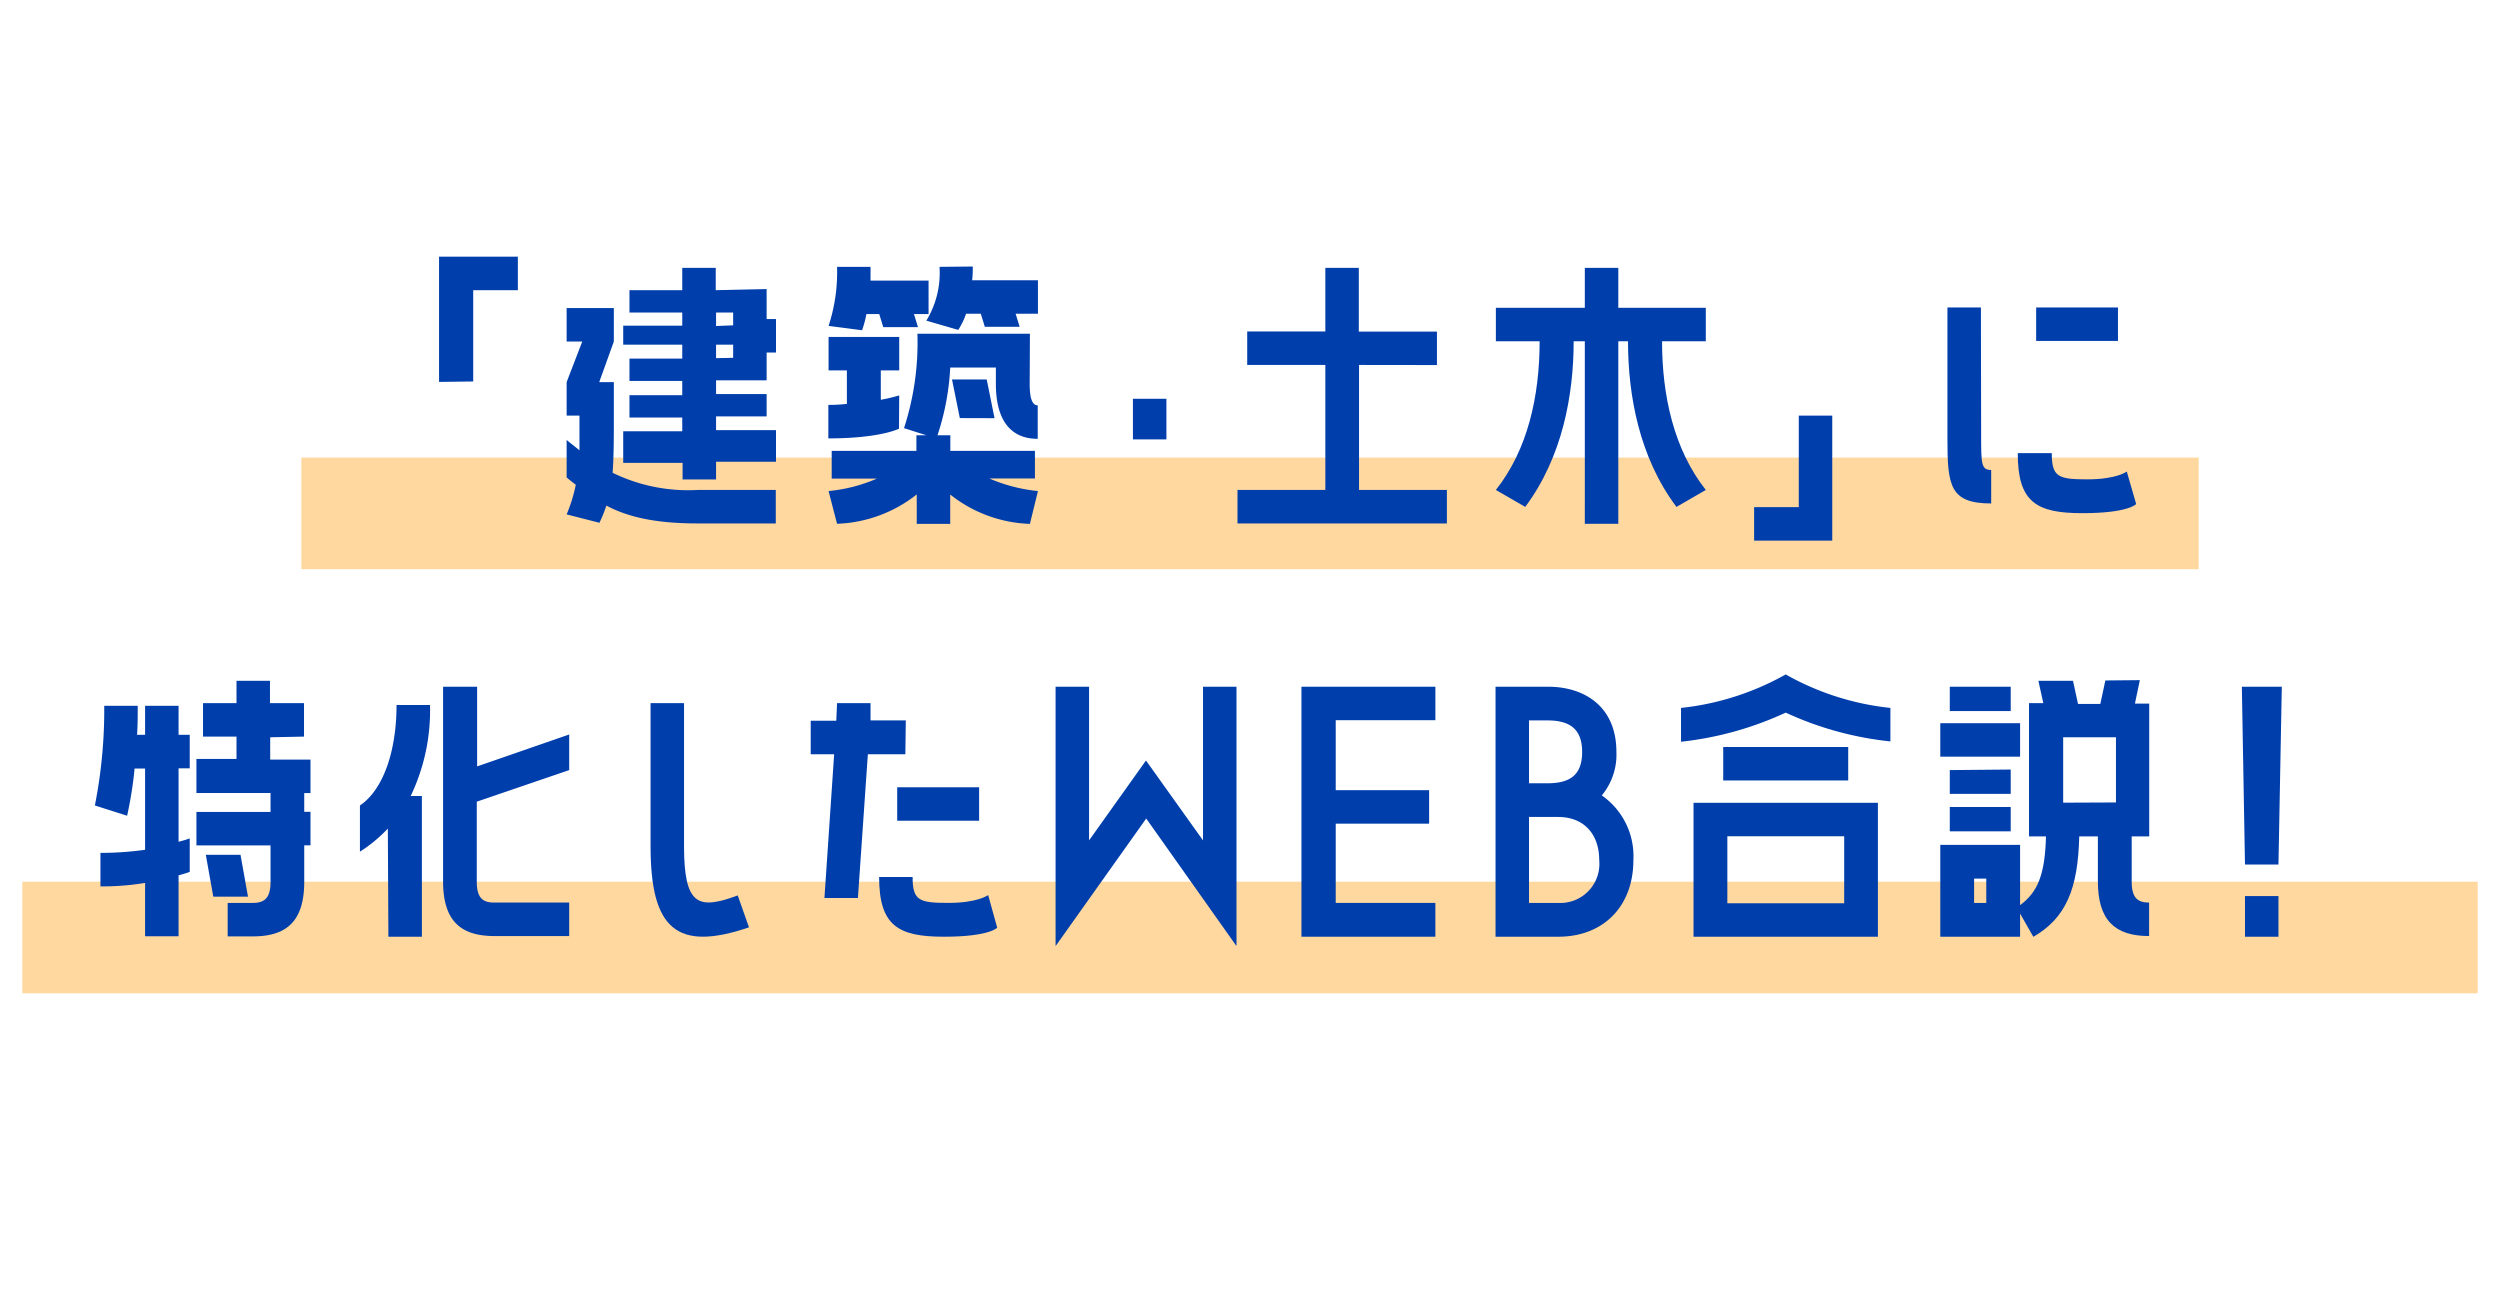 <svg xmlns="http://www.w3.org/2000/svg" viewBox="0 0 224 117"><defs><style>.cls-1{fill:#ffb242;opacity:0.5;}.cls-2{fill:#003eac;}.cls-3{fill:none;}</style></defs><g id="レイヤー_2" data-name="レイヤー 2"><g id="レイヤー_1-2" data-name="レイヤー 1"><rect class="cls-1" x="2" y="79" width="220" height="10"/><rect class="cls-1" x="27" y="41" width="170" height="10"/><path class="cls-2" d="M39.34,34.22V23H46.4v3h-4v8.18Z"/><path class="cls-2" d="M62.51,43.9h7v3h-7c-3.92,0-6.33-.62-8.18-1.6a12.09,12.09,0,0,1-.62,1.54l-2.94-.75a13.76,13.76,0,0,0,.82-2.66c-.28-.2-.54-.42-.82-.65V39.42c.4.34.79.62,1.15.93,0-1,0-2,0-3.11H50.77v-3l1.4-3.64h-1.4v-3H55v3l-1.31,3.64H55v3c0,2,0,3.61-.11,5.12A15.42,15.42,0,0,0,62.51,43.9Zm6.18-18v2.69h.84v3h-.84v2.49H64.16v1.23h4.53v2H64.16v1.23h5.37v2.83H64.16v1.59h-3V41.47H55.84V38.64h5.29V37.41H56.4v-2h4.73V34.13H56.4v-2h4.73V30.88H55.84v-1.7h5.29V28H56.4v-2h4.73V24h3v2Zm-3,3.25V28H64.16v1.21Zm0,2.91V30.88H64.16v1.21Z"/><path class="cls-2" d="M78,23.91c0,.42,0,.84,0,1.23h5.2v3H81.89l.36,1.17H79.14l-.36-1.17H77.63a9.13,9.13,0,0,1-.39,1.45l-3-.39A15.39,15.39,0,0,0,75,23.91Zm14.26,10.5c0,1.46.3,1.91.72,1.91v3c-2.24,0-3.75-1.43-3.75-4.93V32.93H85.14A22.69,22.69,0,0,1,84,39h1.15V40.4h7.58v2.47H88.64A14.66,14.66,0,0,0,93,44l-.72,2.94a12.11,12.11,0,0,1-7.14-2.63v2.63h-3V44.3A12.17,12.17,0,0,1,75,46.93L74.24,44a14.39,14.39,0,0,0,4.34-1.12H74.52V40.4h7.59V39H83L81,38.36A24.77,24.77,0,0,0,82.2,29.9H92.28Zm-11.71,4s-1.65.87-6.33.87v-3a15.11,15.11,0,0,0,1.66-.09v-3H74.24v-3h6.33v3H78.92v2.63a16.05,16.05,0,0,0,1.65-.39Zm6.61-14.53c0,.42,0,.84-.06,1.23H93v3H91l.36,1.17H88.24l-.36-1.17H86.56a6.53,6.53,0,0,1-.7,1.45L83,28.73a8.2,8.2,0,0,0,1.18-4.82ZM86,37.46,85.3,34h3.11l.7,3.47Z"/><path class="cls-2" d="M101.51,39.37V35.73h3v3.64Z"/><path class="cls-2" d="M121.77,32.7V43.9h7.87v3H110.88v-3h7.87V32.7h-7v-3h7V24h3v5.71h7v3Z"/><path class="cls-2" d="M145,24v3.58h7.84v3h-3.92c0,4.9,1.07,9.71,3.92,13.32l-2.63,1.52c-3.36-4.48-4.34-10.06-4.34-14.84H145V46.93h-3V30.58H141c0,4.78-1,10.36-4.34,14.84l-2.63-1.52c2.86-3.61,3.92-8.42,3.92-13.32h-3.92v-3H142V24Z"/><path class="cls-2" d="M161.17,37.24h3v11.2h-7v-3h4Z"/><path class="cls-2" d="M177.51,38.92c0,2.63,0,3.19.9,3.19v3c-3.7,0-3.92-1.6-3.92-5.77V27.55h3Zm13.89,6.24s-.67.82-4.82.82-5.79-1-5.79-5.38h3.05c0,2.13.56,2.35,3.19,2.35s3.53-.7,3.53-.7Zm-1.63-17.61v3h-7.33v-3Z"/><path class="cls-2" d="M12.06,68.86a35.19,35.19,0,0,1-.67,4.23L8.5,72.17a44.14,44.14,0,0,0,.84-8.93h3c0,.92,0,1.79-.06,2.6H13v-2.6h3v2.6h1v3h-1v6.58a9.6,9.6,0,0,0,1-.3v3s-.36.14-1,.31v5.46H13V79.11a23.48,23.48,0,0,1-4,.31v-3a28.85,28.85,0,0,0,4-.28V68.86Zm12.15-2.8v2h3.61v3h-.56v1.68h.56v3h-.56V79c0,3.47-1.51,4.9-4.59,4.9H20.4v-3h2.27c1,0,1.57-.42,1.57-1.87V75.75H17.6v-3h6.64V71.05H17.6V68h3.59v-2h-3V63h3V61h3V63h3.05v3ZM21.55,76.59l.67,3.75H19.11l-.67-3.75Z"/><path class="cls-2" d="M34.75,74.24a12.87,12.87,0,0,1-2.5,2.07V72.17c2.08-1.4,3.28-4.85,3.28-9h3a17.83,17.83,0,0,1-1.73,8.15h1V83.93h-3Zm8-12.71v7.14L51,65.81V69l-8.28,2.83V79c0,1.45.53,1.87,1.56,1.87H51v3H44.29c-3.08,0-4.59-1.43-4.59-4.9V61.53Z"/><path class="cls-2" d="M67.11,83.09c-6.49,2.21-8.82.14-8.82-7.28V63h3V75.81c0,5.32,1.26,5.74,4.81,4.42Z"/><path class="cls-2" d="M81.12,67.58H77.76l-.89,12.88h-3l.87-12.88H72.64v-3h2.29L75,63h3L78,64.55h3.16ZM88.54,80.2l.81,2.92s-.67.81-4.78.81-5.8-1-5.8-5.35h3c0,2.1.56,2.32,3.2,2.32S88.54,80.2,88.54,80.2Zm-8.15-6.66v-3h7.34v3Z"/><path class="cls-2" d="M107.79,75.3V61.53h3V84.77L102.7,73.34,94.58,84.77V61.53h3V75.3l5.1-7.16Z"/><path class="cls-2" d="M128.61,83.93h-12V61.53h12v3h-8.93V70.8h8.37v3h-8.37V80.9h8.93Z"/><path class="cls-2" d="M134,83.93V61.53h4.7c3.22,0,6.13,1.73,6.13,5.85a5.71,5.71,0,0,1-1.31,3.89,6.62,6.62,0,0,1,2.83,5.8c0,4.2-2.75,6.86-6.72,6.86Zm3-19.38v5.63h1.68c2.1,0,3.08-.84,3.08-2.8s-1-2.83-3.08-2.83ZM139.6,80.9a3.5,3.5,0,0,0,3.69-3.83c0-2.27-1.31-3.87-3.69-3.87H137v7.7Z"/><path class="cls-2" d="M150.62,63.43a24.37,24.37,0,0,0,9.38-3,24.2,24.2,0,0,0,9.38,3v3A29.54,29.54,0,0,1,160,63.85a29.89,29.89,0,0,1-9.38,2.61Zm1.12,20.5v-12h16.52v12Zm2.66-17h11.2v3H154.4Zm.37,8v6h10.47v-6Z"/><path class="cls-2" d="M191.73,60.94l-.44,2.1h1.28v11.9H191V79c0,1.45.53,1.87,1.56,1.87v3c-3.08,0-4.59-1.43-4.59-4.9V74.94H186.3c-.11,4.73-1.2,7.31-4.11,9L181,81.86v2.07h-7.15V75.7H181v5.4c1.56-1.15,2.23-2.69,2.32-6.16H181.8V63h1.28L182.64,61h3.1l.45,2.07h2l.45-2.1ZM181,64.8v3h-7.15v-3Zm-.84-3.27v2.18h-5.46V61.53Zm0,7.42v2.18h-5.46V69Zm-5.46,5.54V72.31h5.46v2.18Zm3.27,6.41V78.72h-1.09V80.9Zm11.62-9V66.06h-4.73v5.86Z"/><path class="cls-2" d="M204.15,77.46h-3l-.28-15.93h3.58Zm0,2.83v3.64h-3V80.29Z"/><rect class="cls-3" width="224" height="117"/></g></g></svg>